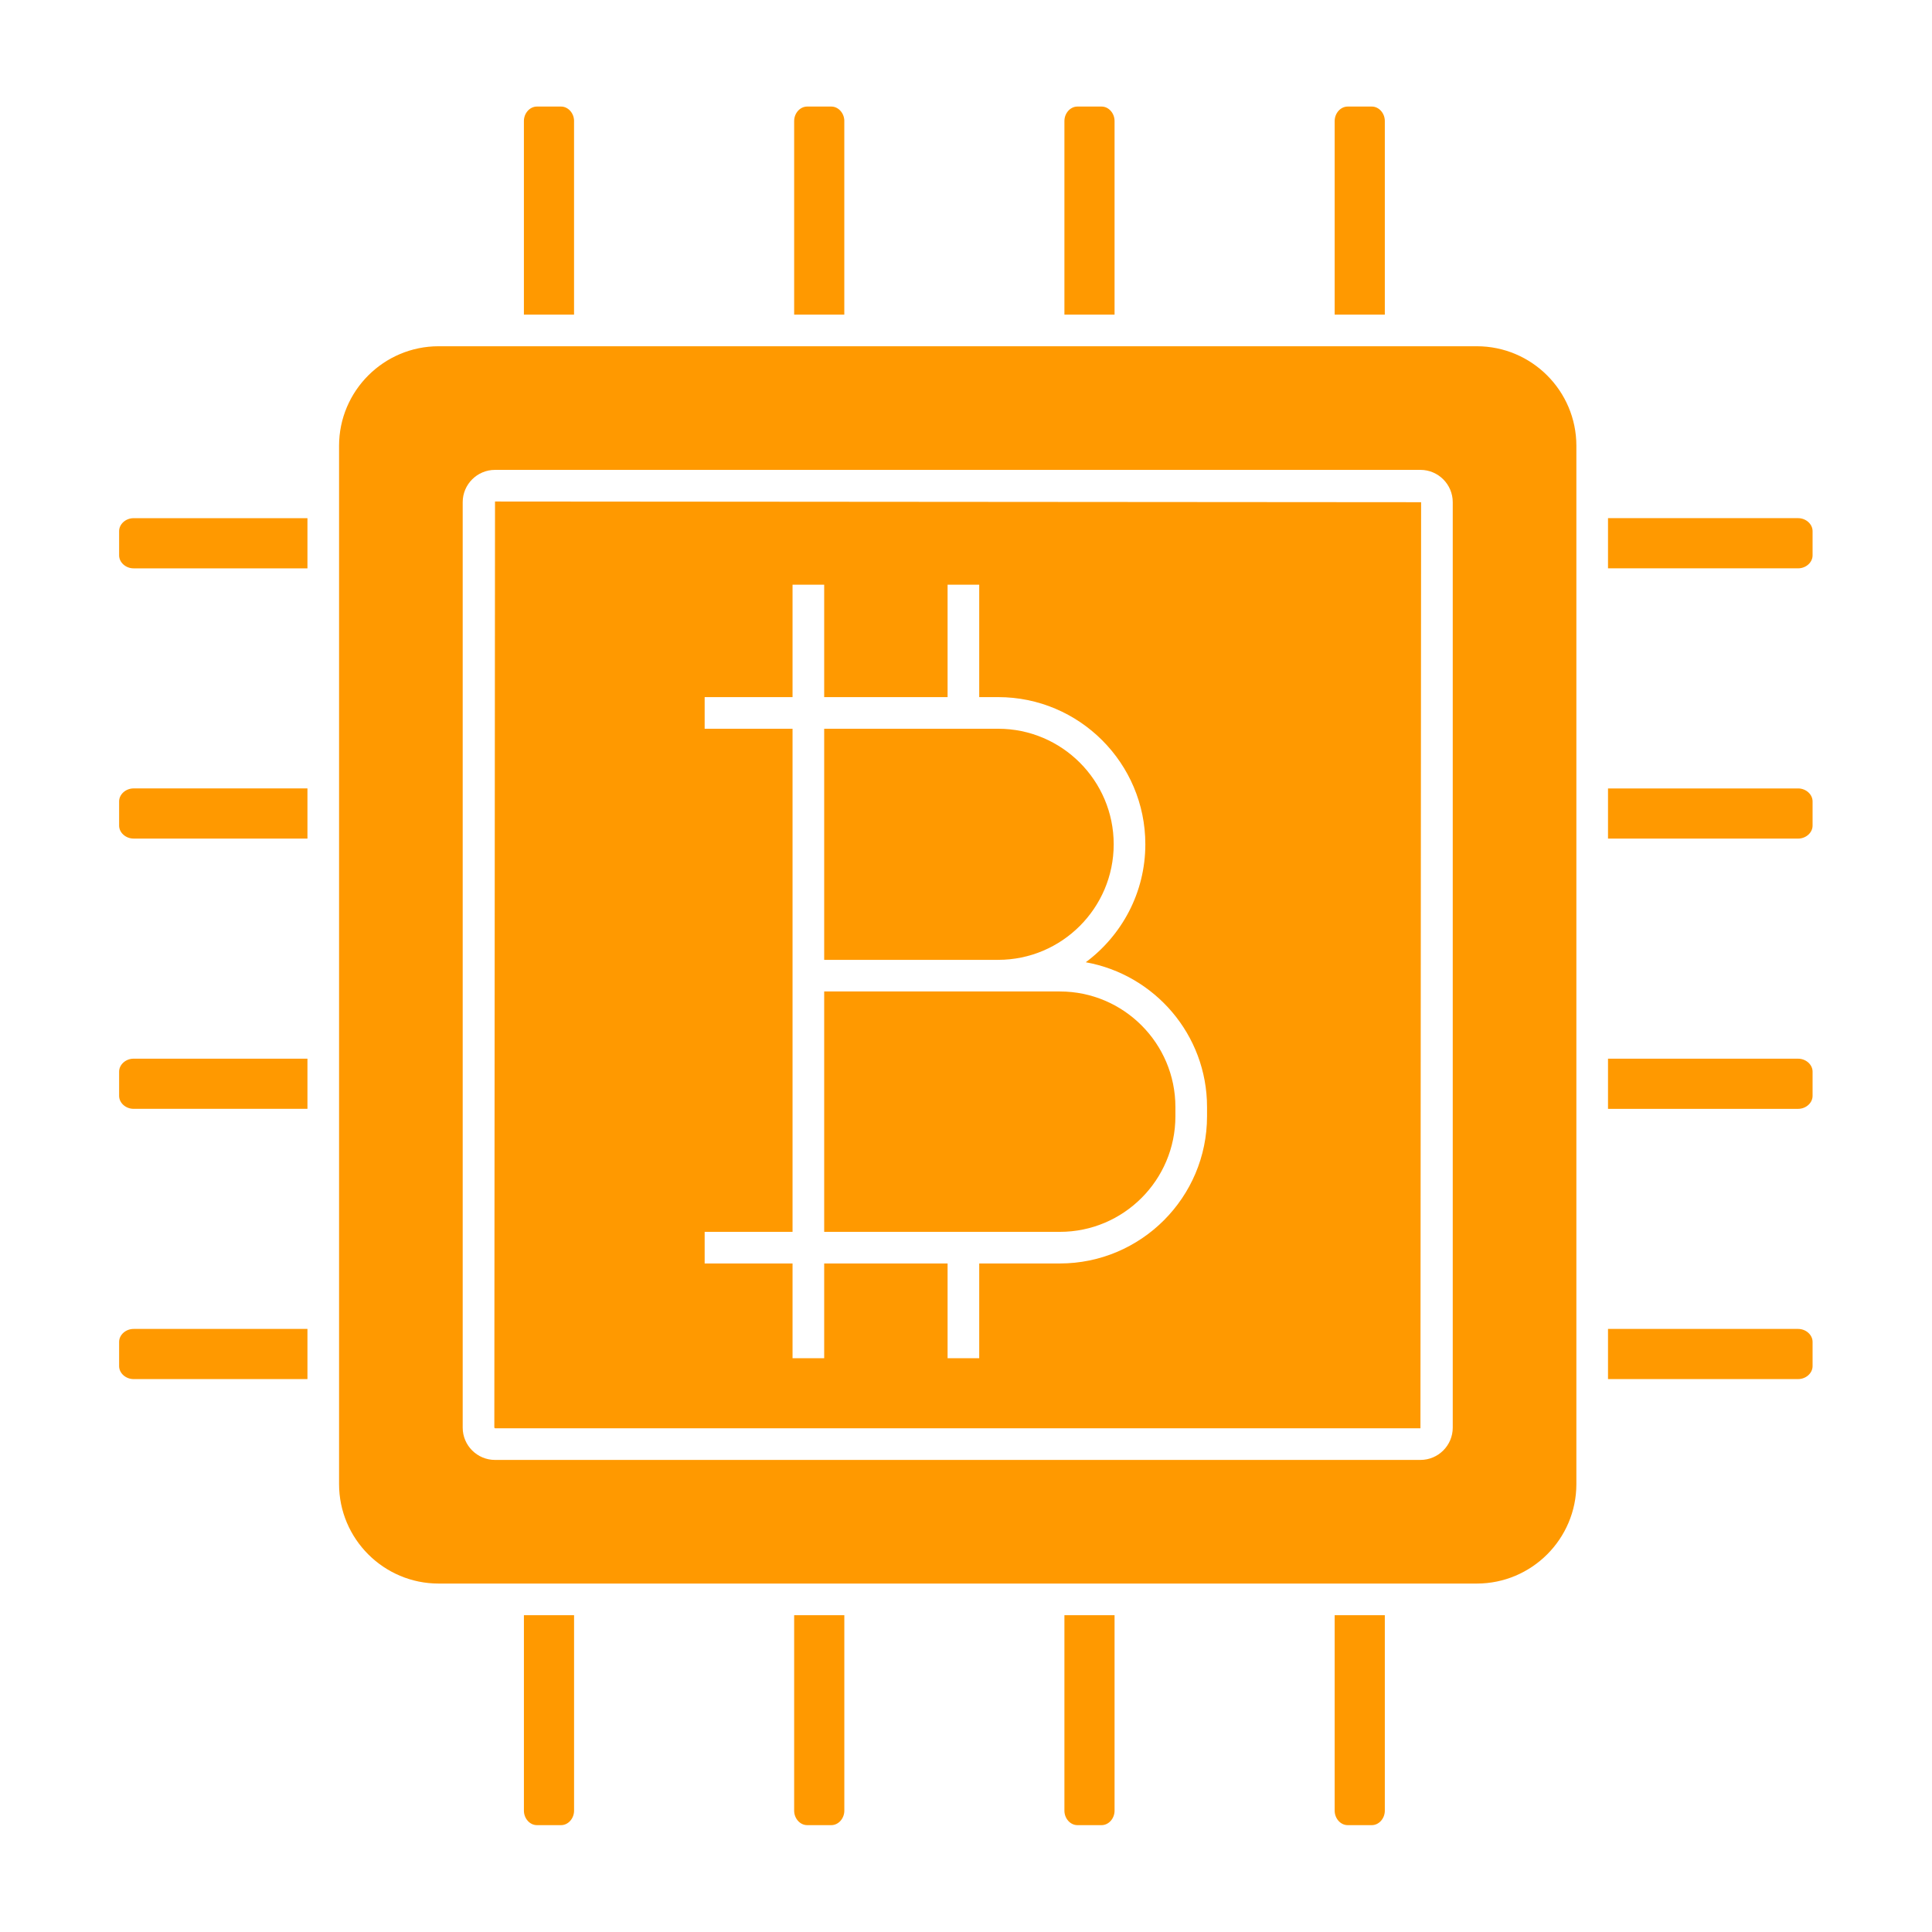 <?xml version="1.0" encoding="UTF-8"?> <svg xmlns="http://www.w3.org/2000/svg" xmlns:xlink="http://www.w3.org/1999/xlink" width="500" zoomAndPan="magnify" viewBox="0 0 375 375" height="500" preserveAspectRatio="xMidYMid meet"> <path fill="#ff9900" d="M 268.793 23.492 C 268.793 21.969 267.645 20.684 266.281 20.684 L 261.57 20.684 C 260.211 20.684 259.059 21.969 259.059 23.492 L 259.059 61.066 L 268.793 61.066 Z M 268.793 23.492 " fill-opacity="1" fill-rule="nonzero"></path> <path fill="#ff9900" d="M 23.121 208 L 23.121 212.715 C 23.121 214.074 24.406 215.223 25.926 215.223 L 59.676 215.223 L 59.676 205.488 L 25.926 205.488 C 24.406 205.488 23.121 206.641 23.121 208 Z M 23.121 208 " fill-opacity="1" fill-rule="nonzero"></path> <path fill="#ff9900" d="M 23.121 155.547 L 23.121 160.258 C 23.121 161.617 24.406 162.766 25.926 162.766 L 59.676 162.766 L 59.676 153.031 L 25.926 153.031 C 24.406 153.035 23.121 154.184 23.121 155.547 Z M 23.121 155.547 " fill-opacity="1" fill-rule="nonzero"></path> <path fill="#ff9900" d="M 23.121 103.09 L 23.121 107.801 C 23.121 109.164 24.406 110.316 25.926 110.316 L 59.676 110.316 L 59.676 100.578 L 25.926 100.578 C 24.406 100.578 23.121 101.727 23.121 103.09 Z M 23.121 103.09 " fill-opacity="1" fill-rule="nonzero"></path> <path fill="#ff9900" d="M 216.336 23.492 C 216.336 21.969 215.188 20.684 213.828 20.684 L 209.113 20.684 C 207.75 20.684 206.602 21.969 206.602 23.492 L 206.602 61.066 L 216.336 61.066 Z M 216.336 23.492 " fill-opacity="1" fill-rule="nonzero"></path> <path fill="#ff9900" d="M 163.883 23.492 C 163.883 21.969 162.73 20.684 161.367 20.684 L 156.656 20.684 C 155.293 20.684 154.145 21.969 154.145 23.492 L 154.145 61.066 L 163.879 61.066 L 163.879 23.492 Z M 163.883 23.492 " fill-opacity="1" fill-rule="nonzero"></path> <path fill="#ff9900" d="M 111.426 23.492 C 111.426 21.969 110.273 20.684 108.914 20.684 L 104.199 20.684 C 102.84 20.684 101.688 21.969 101.688 23.492 L 101.688 61.066 L 111.422 61.066 L 111.422 23.492 Z M 111.426 23.492 " fill-opacity="1" fill-rule="nonzero"></path> <path fill="#ff9900" d="M 351.82 107.801 L 351.82 103.09 C 351.82 101.727 350.535 100.574 349.016 100.574 L 312.113 100.574 L 312.113 110.312 L 349.016 110.312 C 350.535 110.316 351.82 109.164 351.82 107.801 Z M 351.82 107.801 " fill-opacity="1" fill-rule="nonzero"></path> <path fill="#ff9900" d="M 23.121 260.457 L 23.121 265.168 C 23.121 266.531 24.406 267.68 25.926 267.68 L 59.676 267.68 L 59.676 257.945 L 25.926 257.945 C 24.406 257.945 23.121 259.094 23.121 260.457 Z M 23.121 260.457 " fill-opacity="1" fill-rule="nonzero"></path> <path fill="#ff9900" d="M 259.059 351.453 C 259.059 352.973 260.207 354.258 261.566 354.258 L 266.281 354.258 C 267.641 354.258 268.793 352.973 268.793 351.453 L 268.793 313.508 L 259.059 313.508 Z M 259.059 351.453 " fill-opacity="1" fill-rule="nonzero"></path> <path fill="#ff9900" d="M 95.949 277.102 L 96.082 277.234 L 275.707 277.234 L 275.836 97.477 L 96.082 97.344 Z M 136.773 239.102 L 153.832 239.102 L 153.832 141.449 L 136.773 141.449 L 136.773 135.309 L 153.832 135.309 L 153.832 113.492 L 159.973 113.492 L 159.973 135.309 L 183.926 135.309 L 183.926 113.492 L 190.066 113.492 L 190.066 135.309 L 193.742 135.309 C 209.492 135.309 222.309 148.121 222.309 163.875 C 222.309 173.254 217.746 181.562 210.746 186.773 C 224.102 189.164 234.285 200.84 234.285 214.871 L 234.285 216.668 C 234.285 232.422 221.469 245.238 205.715 245.238 L 190.066 245.238 L 190.066 263.625 L 183.926 263.625 L 183.926 245.238 L 159.973 245.238 L 159.973 263.625 L 153.832 263.625 L 153.832 245.238 L 136.773 245.238 Z M 136.773 239.102 " fill-opacity="1" fill-rule="nonzero"></path> <path fill="#ff9900" d="M 312.113 215.227 L 349.016 215.227 C 350.535 215.227 351.82 214.078 351.82 212.715 L 351.82 208 C 351.82 206.641 350.535 205.492 349.016 205.492 L 312.113 205.492 Z M 312.113 215.227 " fill-opacity="1" fill-rule="nonzero"></path> <path fill="#ff9900" d="M 286.648 67.207 L 85.137 67.207 C 74.484 67.207 65.812 75.875 65.812 86.531 L 65.812 288.047 C 65.812 298.699 74.48 307.367 85.137 307.367 L 286.648 307.367 C 297.305 307.367 305.973 298.699 305.973 288.047 L 305.973 86.531 C 305.973 75.875 297.305 67.207 286.648 67.207 Z M 281.977 277.102 C 281.977 280.559 279.164 283.371 275.707 283.371 L 96.082 283.371 C 92.621 283.371 89.809 280.559 89.809 277.102 L 89.809 97.477 C 89.809 94.02 92.621 91.203 96.082 91.203 L 275.707 91.203 C 279.164 91.203 281.977 94.02 281.977 97.477 Z M 281.977 277.102 " fill-opacity="1" fill-rule="nonzero"></path> <path fill="#ff9900" d="M 312.113 267.68 L 349.016 267.68 C 350.535 267.68 351.82 266.531 351.82 265.168 L 351.82 260.457 C 351.82 259.094 350.535 257.945 349.016 257.945 L 312.113 257.945 Z M 312.113 267.68 " fill-opacity="1" fill-rule="nonzero"></path> <path fill="#ff9900" d="M 312.113 162.77 L 349.016 162.77 C 350.535 162.77 351.82 161.621 351.82 160.258 L 351.82 155.547 C 351.82 154.188 350.535 153.035 349.016 153.035 L 312.113 153.035 Z M 312.113 162.77 " fill-opacity="1" fill-rule="nonzero"></path> <path fill="#ff9900" d="M 206.602 351.453 C 206.602 352.973 207.75 354.258 209.113 354.258 L 213.828 354.258 C 215.188 354.258 216.336 352.973 216.336 351.453 L 216.336 313.508 L 206.602 313.508 Z M 206.602 351.453 " fill-opacity="1" fill-rule="nonzero"></path> <path fill="#ff9900" d="M 154.145 351.453 C 154.145 352.973 155.297 354.258 156.656 354.258 L 161.371 354.258 C 162.73 354.258 163.883 352.973 163.883 351.453 L 163.883 313.508 L 154.145 313.508 Z M 154.145 351.453 " fill-opacity="1" fill-rule="nonzero"></path> <path fill="#ff9900" d="M 101.691 351.453 C 101.691 352.973 102.84 354.258 104.199 354.258 L 108.914 354.258 C 110.277 354.258 111.426 352.973 111.426 351.453 L 111.426 313.508 L 101.691 313.508 Z M 101.691 351.453 " fill-opacity="1" fill-rule="nonzero"></path> <path fill="#ff9900" d="M 216.168 163.875 C 216.168 151.508 206.105 141.449 193.742 141.449 L 159.973 141.449 L 159.973 186.305 L 193.742 186.305 C 206.105 186.305 216.168 176.242 216.168 163.875 Z M 216.168 163.875 " fill-opacity="1" fill-rule="nonzero"></path> <path fill="#ff9900" d="M 228.145 216.672 L 228.145 214.871 C 228.145 202.508 218.082 192.445 205.715 192.445 L 159.973 192.445 L 159.973 239.102 L 205.719 239.102 C 218.086 239.102 228.145 229.039 228.145 216.672 Z M 228.145 216.672 " fill-opacity="1" fill-rule="nonzero"></path> </svg> 